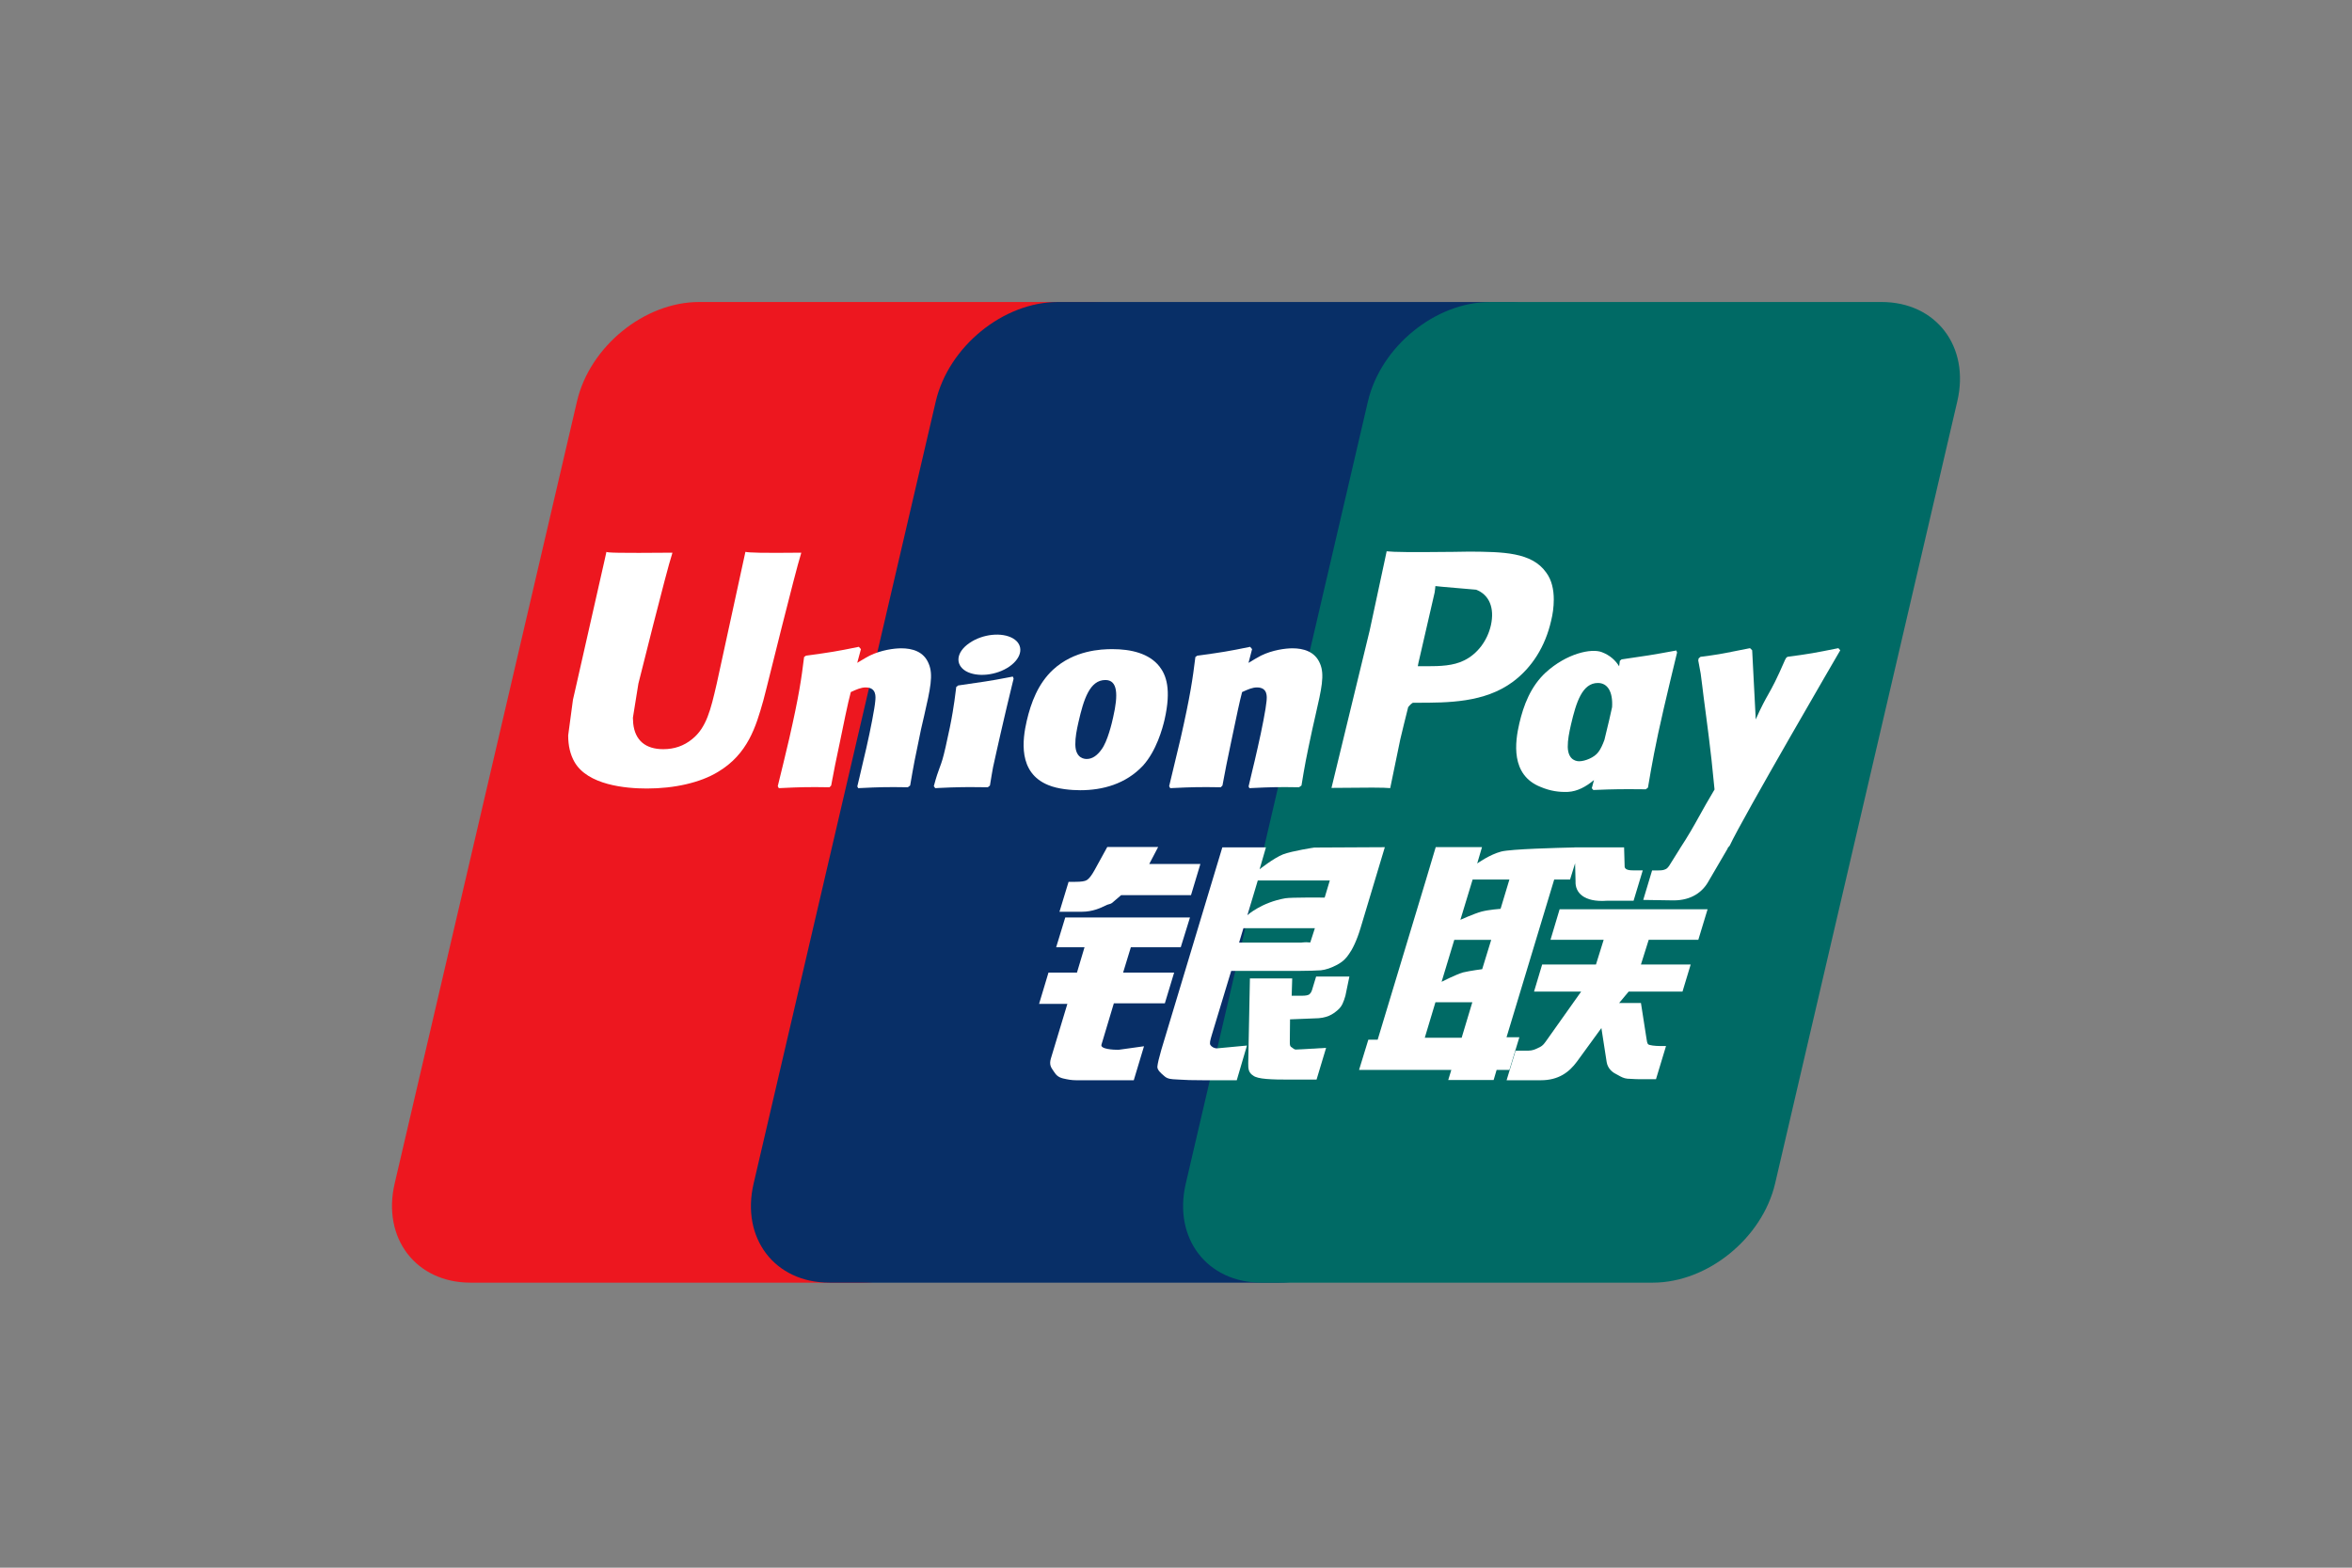 <svg width="66" height="44" viewBox="0 0 66 44" fill="none" xmlns="http://www.w3.org/2000/svg">
<rect x="0" y="0" width="66" height="44" fill="#808080" stroke="none"/>
<g clip-path="url(#clip0_1416_24873)">
<path d="M19.618 8.476H30.599C32.132 8.476 33.087 9.726 32.729 11.265L27.615 33.216C27.254 34.75 25.72 36 24.186 36H13.204C11.671 36 10.717 34.75 11.075 33.216L16.191 11.265C16.548 9.726 18.081 8.476 19.618 8.476Z" fill="#ED171F"/>
<path d="M29.686 8.476H42.316C43.848 8.476 43.157 9.726 42.797 11.265L37.684 33.216C37.326 34.75 37.438 36 35.902 36H23.273C21.738 36 20.787 34.75 21.148 33.216L26.259 11.265C26.62 9.726 28.153 8.476 29.686 8.476Z" fill="#082F67"/>
<path d="M41.816 8.476H52.796C54.33 8.476 55.284 9.726 54.924 11.265L49.812 33.216C49.453 34.75 47.919 36 46.38 36H35.403C33.867 36 32.915 34.75 33.275 33.216L38.386 11.265C38.746 9.726 40.279 8.476 41.816 8.476Z" fill="#006A65"/>
<path d="M29.892 25.751H33.392L33.133 26.587H31.733L31.516 27.297H32.948L32.687 28.16H31.256L30.909 29.318C30.866 29.447 31.247 29.465 31.385 29.465L32.102 29.365L31.815 30.319H30.2C30.073 30.319 29.974 30.301 29.833 30.269C29.697 30.235 29.637 30.175 29.577 30.082C29.568 30.067 29.558 30.053 29.548 30.039C29.494 29.96 29.438 29.879 29.489 29.709L29.952 28.175H29.158L29.422 27.297H30.221L30.433 26.587H29.637L29.892 25.751Z" fill="white"/>
<path d="M43.047 27.831H44.369L43.37 29.24C43.299 29.345 43.237 29.38 43.166 29.41C43.097 29.446 43.003 29.488 42.897 29.488H42.529L42.277 30.319H43.24C43.738 30.319 44.033 30.092 44.251 29.796L44.937 28.854L45.085 29.809C45.114 29.987 45.244 30.092 45.33 30.135C45.355 30.147 45.38 30.162 45.407 30.177C45.481 30.219 45.564 30.267 45.669 30.276L45.717 30.278C45.84 30.285 45.932 30.29 45.997 30.29H46.469L46.751 29.358H46.565C46.459 29.358 46.275 29.341 46.245 29.306C46.221 29.273 46.214 29.228 46.205 29.164C46.202 29.147 46.199 29.128 46.196 29.108L46.047 28.151H45.435L45.702 27.831H47.213L47.443 27.07H46.047L46.265 26.377H47.657L47.917 25.52H43.765L43.509 26.377H45.001L44.785 27.07H43.275L43.047 27.831Z" fill="white"/>
<path fill-rule="evenodd" clip-rule="evenodd" d="M43.613 24.685L42.275 29.113H42.635L42.356 30.029H41.997L41.913 30.313H40.639L40.726 30.029H38.137L38.397 29.181H38.659L40.017 24.685L40.288 23.776H41.587L41.452 24.235C41.452 24.235 41.797 23.986 42.126 23.9C42.398 23.829 43.735 23.795 44.187 23.785L44.187 23.783H44.332L44.337 23.783L45.574 23.783L45.589 24.3C45.581 24.387 45.656 24.428 45.816 24.428H46.098L45.84 25.281H45.092C44.443 25.329 44.197 25.049 44.212 24.737L44.199 24.23L44.058 24.685H43.613ZM41.324 24.685L40.98 25.816C40.98 25.816 41.364 25.643 41.575 25.585C41.788 25.53 42.108 25.508 42.108 25.508L42.356 24.685H41.324ZM40.809 26.379L40.453 27.556C40.453 27.556 40.847 27.354 41.058 27.292C41.271 27.242 41.592 27.202 41.592 27.202L41.845 26.379H40.809ZM39.981 29.126H41.016L41.315 28.131H40.28L39.981 29.126Z" fill="white"/>
<path d="M33.684 24.25H32.249L32.499 23.773H31.071L30.711 24.428C30.63 24.573 30.561 24.662 30.498 24.701C30.443 24.736 30.335 24.75 30.175 24.75H29.986L29.73 25.59H30.36C30.662 25.59 30.895 25.479 31.006 25.423C31.055 25.396 31.09 25.387 31.119 25.379C31.161 25.368 31.194 25.359 31.247 25.307L31.46 25.124H33.421L33.684 24.25Z" fill="white"/>
<path fill-rule="evenodd" clip-rule="evenodd" d="M34.3 23.783H35.524L35.346 24.398C35.346 24.398 35.731 24.09 36.002 23.98C36.271 23.879 36.882 23.788 36.882 23.788L38.86 23.778L38.186 26.023C38.073 26.409 37.941 26.658 37.858 26.771C37.782 26.887 37.695 26.984 37.522 27.078C37.355 27.167 37.204 27.218 37.064 27.233C36.933 27.242 36.732 27.248 36.454 27.25H34.549L34.011 29.027L34.009 29.033C33.959 29.204 33.935 29.286 33.968 29.333C33.997 29.376 34.062 29.424 34.151 29.424L34.991 29.345L34.705 30.319H33.763C33.463 30.319 33.245 30.313 33.092 30.301C33.063 30.299 33.034 30.297 33.005 30.296C32.889 30.291 32.776 30.285 32.696 30.222C32.686 30.214 32.677 30.206 32.667 30.198L32.666 30.197C32.58 30.124 32.474 30.034 32.477 29.94C32.486 29.843 32.525 29.683 32.588 29.464L34.3 23.783ZM36.897 26.052H34.892L34.77 26.457H36.505C36.643 26.439 36.707 26.447 36.739 26.451C36.755 26.453 36.763 26.454 36.768 26.451L36.897 26.052ZM35.004 25.686C35.004 25.686 35.395 25.329 36.065 25.212C36.218 25.183 37.172 25.192 37.172 25.192L37.316 24.712H35.295L35.004 25.686Z" fill="white"/>
<path d="M37.754 27.947L37.866 27.408H36.932L36.817 27.787C36.798 27.847 36.771 27.884 36.736 27.912C36.694 27.937 36.63 27.947 36.532 27.947H36.246L36.261 27.462H35.074L35.027 29.839C35.024 30.009 35.04 30.109 35.165 30.188C35.292 30.29 35.678 30.301 36.2 30.301H36.944L37.212 29.41L36.563 29.448L36.35 29.458C36.318 29.448 36.291 29.434 36.26 29.405C36.254 29.399 36.248 29.395 36.241 29.391C36.215 29.376 36.187 29.36 36.194 29.221L36.2 28.61L36.877 28.583C37.245 28.583 37.403 28.464 37.535 28.352C37.663 28.244 37.704 28.115 37.754 27.947Z" fill="white"/>
<path d="M20.564 17.112L20.564 17.113C20.347 18.111 20.111 19.198 20.11 19.199L20.107 19.21C19.944 19.915 19.826 20.422 19.422 20.745C19.192 20.934 18.923 21.027 18.612 21.027C18.112 21.027 17.819 20.779 17.769 20.307L17.76 20.145C17.76 20.145 17.912 19.191 17.914 19.187C17.914 19.187 18.713 15.982 18.856 15.56C18.863 15.536 18.866 15.524 18.869 15.512C17.311 15.526 17.035 15.512 17.017 15.489C17.008 15.52 16.966 15.72 16.966 15.72L16.149 19.329L16.078 19.638L15.944 20.639C15.944 20.934 16.003 21.178 16.119 21.383C16.491 22.035 17.554 22.131 18.153 22.131C18.927 22.131 19.651 21.966 20.142 21.668C20.991 21.165 21.216 20.378 21.414 19.681L21.415 19.679L21.507 19.322C21.507 19.322 22.331 15.993 22.472 15.56C22.476 15.536 22.479 15.524 22.485 15.512C21.357 15.524 21.025 15.512 20.917 15.489C20.898 15.574 20.737 16.314 20.564 17.112Z" fill="white"/>
<path d="M24.082 22.121C24.728 22.088 24.922 22.088 25.475 22.096L25.54 22.047C25.639 21.468 25.668 21.314 25.845 20.47L25.934 20.085C26.107 19.328 26.194 18.942 26.062 18.631C25.924 18.281 25.593 18.196 25.291 18.196C25.091 18.196 24.728 18.243 24.402 18.403C24.313 18.449 24.23 18.499 24.145 18.55C24.115 18.568 24.085 18.586 24.055 18.604L24.159 18.219L24.1 18.154C23.466 18.285 23.283 18.31 22.763 18.383L22.616 18.403L22.564 18.44C22.488 19.054 22.423 19.517 22.148 20.725C22.044 21.17 21.935 21.62 21.825 22.066L21.855 22.121C22.511 22.088 22.708 22.088 23.277 22.096L23.324 22.047C23.34 21.965 23.352 21.897 23.364 21.833L23.365 21.831C23.407 21.605 23.441 21.424 23.566 20.84L23.571 20.816L23.571 20.816C23.646 20.449 23.798 19.697 23.875 19.424L23.888 19.418C24.024 19.356 24.159 19.294 24.29 19.294C24.6 19.294 24.573 19.559 24.561 19.676L24.56 19.685C24.546 19.868 24.429 20.477 24.309 21L24.23 21.336C24.196 21.492 24.159 21.646 24.122 21.8C24.1 21.891 24.078 21.982 24.057 22.073L24.082 22.121Z" fill="white"/>
<path d="M27.718 22.096C27.611 22.095 27.517 22.094 27.43 22.093C27.249 22.091 27.105 22.09 26.963 22.094C26.782 22.095 26.604 22.104 26.357 22.115L26.243 22.121L26.225 22.094L26.204 22.066C26.276 21.795 26.321 21.673 26.358 21.573C26.365 21.555 26.371 21.538 26.377 21.521C26.419 21.408 26.461 21.294 26.534 20.97C26.63 20.547 26.69 20.252 26.733 19.993C26.772 19.77 26.796 19.578 26.823 19.365L26.833 19.282L26.859 19.262L26.887 19.239C27.217 19.192 27.428 19.161 27.642 19.128C27.834 19.1 28.026 19.064 28.305 19.011L28.42 18.989L28.434 19.019L28.443 19.049L28.401 19.22C28.351 19.425 28.301 19.631 28.252 19.839C28.23 19.936 28.207 20.033 28.184 20.13C28.144 20.296 28.105 20.461 28.069 20.627C28.027 20.811 27.994 20.956 27.968 21.074C27.913 21.314 27.885 21.439 27.865 21.539C27.849 21.619 27.84 21.679 27.825 21.767C27.814 21.836 27.8 21.921 27.779 22.047L27.749 22.073L27.718 22.096Z" fill="white"/>
<path fill-rule="evenodd" clip-rule="evenodd" d="M32.535 18.705C32.725 18.948 32.873 19.345 32.68 20.195C32.621 20.449 32.451 21.071 32.073 21.49C31.589 22.005 30.943 22.179 30.312 22.179C30.064 22.179 29.684 22.147 29.417 22.035C28.556 21.687 28.693 20.749 28.812 20.23C28.931 19.721 29.129 19.187 29.55 18.796C30.14 18.252 30.895 18.219 31.212 18.219C31.739 18.219 32.246 18.338 32.535 18.705ZM30.91 21.035C31.081 20.809 31.206 20.275 31.236 20.133C31.385 19.488 31.362 19.086 31.018 19.086C30.58 19.086 30.409 19.626 30.263 20.269C30.213 20.49 30.172 20.698 30.175 20.897C30.18 21.302 30.453 21.302 30.497 21.302C30.652 21.302 30.792 21.202 30.91 21.035Z" fill="white"/>
<path fill-rule="evenodd" clip-rule="evenodd" d="M46.183 22.153C45.517 22.147 45.325 22.147 44.71 22.173L44.668 22.123L44.729 21.893C44.504 22.082 44.261 22.212 44 22.226C43.753 22.236 43.505 22.203 43.234 22.088C42.378 21.752 42.515 20.816 42.634 20.304C42.752 19.796 42.951 19.269 43.37 18.879C43.962 18.338 44.656 18.19 44.95 18.304C45.181 18.393 45.332 18.534 45.435 18.701L45.455 18.547L45.505 18.506L45.523 18.504C46.169 18.411 46.356 18.384 47.04 18.257L47.061 18.314C46.935 18.835 46.809 19.357 46.688 19.88C46.443 20.938 46.348 21.494 46.254 22.046L46.244 22.106L46.183 22.153ZM45.022 20.766C45.067 20.584 45.111 20.401 45.154 20.218C45.185 20.082 45.212 19.96 45.237 19.848C45.263 19.419 45.114 19.169 44.839 19.169C44.401 19.169 44.23 19.707 44.084 20.336C44.033 20.559 43.991 20.767 43.993 20.964C44.003 21.366 44.274 21.366 44.317 21.366C44.471 21.366 44.741 21.264 44.854 21.105C44.917 21.023 44.974 20.898 45.022 20.766Z" fill="white"/>
<path d="M36.452 22.096C35.898 22.088 35.711 22.088 35.06 22.121L35.037 22.073C35.067 21.937 35.1 21.801 35.133 21.666L35.133 21.665C35.16 21.556 35.186 21.447 35.212 21.336L35.289 21C35.41 20.477 35.526 19.868 35.54 19.685L35.541 19.674C35.552 19.557 35.578 19.294 35.272 19.294C35.142 19.294 35.01 19.354 34.875 19.415L34.855 19.424C34.794 19.644 34.682 20.178 34.601 20.569C34.579 20.672 34.56 20.765 34.544 20.84C34.423 21.413 34.388 21.598 34.347 21.819C34.334 21.887 34.321 21.959 34.304 22.047L34.256 22.096C33.687 22.088 33.492 22.088 32.838 22.121L32.808 22.066C32.917 21.62 33.024 21.17 33.129 20.725C33.403 19.517 33.468 19.054 33.544 18.44L33.596 18.403L33.745 18.383C34.264 18.31 34.447 18.285 35.081 18.154L35.135 18.219L35.035 18.604L35.045 18.599C35.155 18.532 35.268 18.463 35.382 18.403C35.706 18.243 36.072 18.196 36.267 18.196C36.57 18.196 36.902 18.281 37.044 18.631C37.174 18.942 37.086 19.328 36.912 20.085L36.825 20.47C36.644 21.314 36.616 21.468 36.521 22.047L36.452 22.096Z" fill="white"/>
<path fill-rule="evenodd" clip-rule="evenodd" d="M40.779 15.489L41.238 15.482C42.174 15.489 42.98 15.496 43.385 16.065C43.546 16.279 43.601 16.551 43.601 16.827C43.601 17.037 43.571 17.248 43.526 17.425C43.362 18.144 42.99 18.737 42.45 19.138C41.655 19.724 40.639 19.724 39.741 19.724H39.646C39.579 19.76 39.515 19.848 39.515 19.848C39.503 19.88 39.295 20.745 39.295 20.745C39.295 20.745 39.051 21.922 39.011 22.12C38.832 22.102 38.405 22.102 37.363 22.114C37.412 21.916 38.434 17.7 38.434 17.7L38.86 15.715C38.86 15.715 38.89 15.56 38.911 15.473C39.107 15.496 39.586 15.502 40.779 15.489ZM41.087 18.535C41.455 18.356 41.739 17.984 41.837 17.546C41.943 17.064 41.792 16.692 41.421 16.551C41.398 16.549 40.461 16.468 40.461 16.468L40.279 16.449L40.271 16.527L40.258 16.628C40.26 16.622 39.804 18.601 39.804 18.601L39.785 18.699H40.032C40.414 18.699 40.783 18.688 41.087 18.535Z" fill="white"/>
<path d="M28.326 18.707C28.689 18.453 28.736 18.102 28.428 17.919C28.115 17.736 27.572 17.793 27.204 18.048C26.833 18.299 26.793 18.651 27.101 18.835C27.411 19.015 27.957 18.962 28.326 18.707Z" fill="white"/>
<path d="M48.488 23.802L47.951 24.721C47.782 25.034 47.467 25.27 46.966 25.271L46.111 25.258L46.36 24.43H46.526C46.614 24.43 46.678 24.424 46.727 24.4C46.769 24.387 46.8 24.353 46.836 24.304L47.138 23.822L47.137 23.821C47.383 23.446 47.523 23.195 47.683 22.907C47.799 22.698 47.926 22.469 48.112 22.159C48.044 21.44 48.008 21.146 47.956 20.722L47.932 20.532C47.914 20.376 47.892 20.218 47.871 20.059C47.848 19.891 47.825 19.722 47.805 19.555C47.789 19.425 47.777 19.325 47.767 19.244C47.727 18.909 47.726 18.904 47.66 18.563L47.655 18.553C47.656 18.547 47.657 18.541 47.657 18.535C47.658 18.532 47.658 18.529 47.658 18.525C47.66 18.51 47.662 18.495 47.665 18.48L47.718 18.435C48.191 18.375 48.334 18.346 48.642 18.284C48.762 18.26 48.908 18.231 49.108 18.192L49.168 18.251L49.263 20.087L49.263 20.096C49.264 20.131 49.265 20.155 49.267 20.192C49.439 19.809 49.531 19.647 49.622 19.485C49.733 19.288 49.844 19.091 50.1 18.5L50.103 18.51C50.104 18.5 50.106 18.488 50.108 18.48L50.156 18.435C50.783 18.352 50.907 18.328 51.587 18.192L51.64 18.251C51.64 18.251 48.896 22.961 48.536 23.738L48.478 23.802H48.488Z" fill="white"/>
</g>
<defs>
<clipPath id="clip0_1416_24873">
<rect width="66" height="44" fill="white"/>
</clipPath>
</defs>
</svg>
